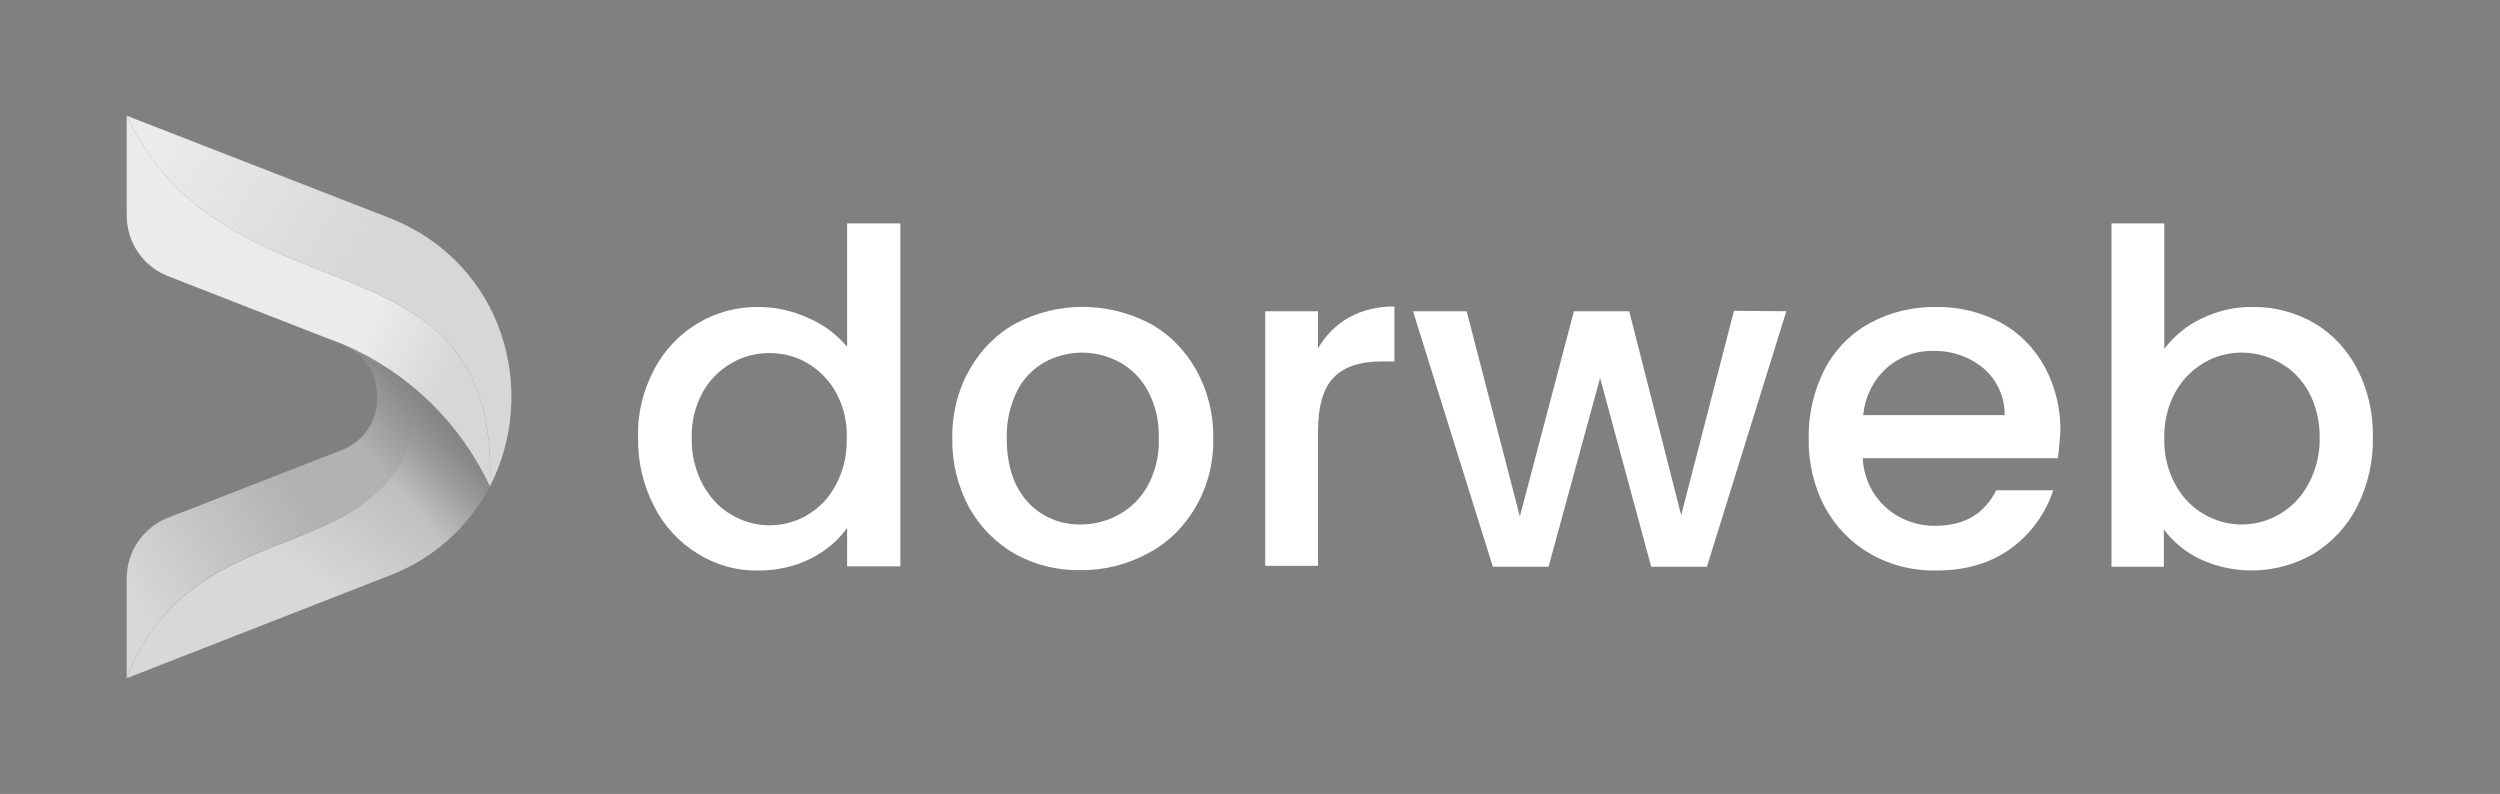 <?xml version="1.0" encoding="utf-8"?>
<!-- Generator: Adobe Illustrator 26.0.1, SVG Export Plug-In . SVG Version: 6.00 Build 0)  -->
<svg version="1.1" id="Layer_1" xmlns="http://www.w3.org/2000/svg" xmlns:xlink="http://www.w3.org/1999/xlink" x="0px" y="0px"
	 viewBox="0 0 592 188" style="enable-background:new 0 0 592 188;" xml:space="preserve">
<rect x="0" y="0" width="592" height="188" fill="#808080" stroke="none"/>
<style type="text/css">
	.st0{fill:none;}
	.st1{fill:url(#SVGID_1_);}
	.st2{fill:url(#SVGID_00000112594288588754948660000015395739584127294881_);}
	.st3{fill:url(#SVGID_00000156550855621419753920000008445028003521177247_);}
	.st4{fill:url(#SVGID_00000114072862201245511200000008258415281581665411_);}
	.st5{fill:url(#SVGID_00000078749837379269068910000009340945330858758538_);}
	.st6{fill:#FFFFFF;}
</style>
<g id="Layer_2_00000116227854641200905900000008491730498766841791_">
	<g id="Layer_1-2">
		<rect y="0" class="st0" width="592" height="188"/>
		
			<linearGradient id="SVGID_1_" gradientUnits="userSpaceOnUse" x1="68.852" y1="72.989" x2="29.372" y2="48.889" gradientTransform="matrix(1 0 0 -1 0 187.953)">
			<stop  offset="0" style="stop-color:#B2B2B2"/>
			<stop  offset="1" style="stop-color:#D8D8D8"/>
		</linearGradient>
		<path class="st1" d="M80.3,122.8c-16.9,8.7-39.8,10.8-50.3,37.8V137c0-6.4,3.9-12.1,9.8-14.4l40.8-15.9c5.4-1.9,8.9-7,8.7-12.7
			c0.1-4.1-1.6-7.9-4.8-10.5C106.9,98,95.4,115,80.3,122.8z"/>
		
			<linearGradient id="SVGID_00000007407799568260164150000001703124512863143808_" gradientUnits="userSpaceOnUse" x1="97.737" y1="87.581" x2="72.106" y2="51.941" gradientTransform="matrix(1 0 0 -1 0 187.953)">
			<stop  offset="0" style="stop-color:#B2B2B2"/>
			<stop  offset="1" style="stop-color:#D8D8D8"/>
		</linearGradient>
		<path style="fill:url(#SVGID_00000007407799568260164150000001703124512863143808_);" d="M116,115.2c-5.1,9.7-13.5,17.2-23.8,21.1
			L30,160.6c10.5-27,33.5-29,50.3-37.8c15-7.8,26.6-24.8,4.2-39.3l0,0c-0.9-0.7-1.9-1.3-2.9-1.8C96.8,88.3,109,100.2,116,115.2z"/>
		
			<linearGradient id="SVGID_00000168103490020924417350000002915173963766016676_" gradientUnits="userSpaceOnUse" x1="86.558" y1="110.659" x2="107.578" y2="101.429" gradientTransform="matrix(1 0 0 -1 0 187.953)">
			<stop  offset="3.000000e-02" style="stop-color:#EBEBEB"/>
			<stop  offset="1" style="stop-color:#D7D7D7"/>
		</linearGradient>
		<path style="fill:url(#SVGID_00000168103490020924417350000002915173963766016676_);" d="M116,115.2c-7-15-19.2-26.9-34.4-33.5
			l-0.9-0.4l-2.7-1l0,0L39.8,65.4c-5.9-2.3-9.8-8-9.8-14.4V27.4C54,78.3,118.6,52.4,116,115.2z"/>
		
			<linearGradient id="SVGID_00000113330980292663244210000008611696474346184576_" gradientUnits="userSpaceOnUse" x1="33.5" y1="150.023" x2="81.19" y2="119.643" gradientTransform="matrix(1 0 0 -1 0 187.953)">
			<stop  offset="3.000000e-02" style="stop-color:#EBEBEB"/>
			<stop  offset="1" style="stop-color:#D7D7D7"/>
		</linearGradient>
		<path style="fill:url(#SVGID_00000113330980292663244210000008611696474346184576_);" d="M116,115.2c2.6-62.8-62-36.9-86-87.8
			l62.2,24.2C119.6,62.4,127.5,93,116,115.2z"/>
		
			<linearGradient id="SVGID_00000032612122925014020510000009875750055517622680_" gradientUnits="userSpaceOnUse" x1="67.379" y1="59.563" x2="102.57" y2="90.903" gradientTransform="matrix(1 0 0 -1 0 187.953)">
			<stop  offset="0" style="stop-color:#000000;stop-opacity:0"/>
			<stop  offset="0.6" style="stop-color:#000000;stop-opacity:0"/>
			<stop  offset="0.99" style="stop-color:#000000;stop-opacity:0.25"/>
		</linearGradient>
		<path style="fill:url(#SVGID_00000032612122925014020510000009875750055517622680_);" d="M116,115.2c-5.1,9.7-13.5,17.2-23.8,21.1
			L30,160.6V137c0-6.4,3.9-12.1,9.8-14.4l40.8-15.9c5.4-1.9,8.9-7,8.7-12.7c0.2-5.3-2.9-10.2-7.7-12.3
			C96.8,88.3,109,100.2,116,115.2z"/>
		<path class="st6" d="M154.9,87.5c4.8-9.2,14.4-15,24.8-14.8c4,0,8,0.9,11.7,2.6c3.6,1.5,6.7,3.9,9.2,6.8V52.9h12.6v81.2h-12.6V125
			c-2.2,3.1-5.1,5.5-8.5,7.2c-3.9,2-8.1,2.9-12.5,2.9c-5.1,0.1-10.1-1.3-14.4-4c-4.4-2.7-8-6.6-10.3-11.2c-2.6-5-3.9-10.6-3.8-16.3
			C150.9,98,152.3,92.4,154.9,87.5z M198,93c-1.6-2.9-3.9-5.3-6.8-7c-2.7-1.6-5.8-2.4-9-2.4c-3.2,0-6.3,0.8-9,2.4
			c-2.8,1.6-5.2,4-6.8,6.9c-1.8,3.3-2.7,7-2.6,10.8c-0.1,3.8,0.8,7.6,2.6,11c1.6,3,3.9,5.5,6.8,7.2c2.7,1.6,5.8,2.5,8.9,2.5
			c3.2,0,6.3-0.8,9-2.4c2.9-1.7,5.2-4.1,6.8-7.1c1.8-3.4,2.7-7.1,2.6-10.9C200.7,100.1,199.8,96.4,198,93z"/>
		<path class="st6" d="M240.4,131.2c-4.6-2.6-8.3-6.4-10.9-11c-2.7-5-4.1-10.7-4-16.4c-0.1-5.7,1.3-11.4,4.1-16.3
			c2.6-4.6,6.4-8.5,11.1-11c9.8-5.1,21.5-5.1,31.4,0c4.7,2.5,8.5,6.4,11.1,11c2.8,5,4.2,10.6,4.1,16.3c0.1,5.7-1.3,11.4-4.2,16.3
			c-2.7,4.7-6.6,8.5-11.4,11c-4.9,2.6-10.3,4-15.9,3.9C250.4,135.1,245.1,133.8,240.4,131.2z M264.9,121.9c2.9-1.6,5.3-4,6.9-6.9
			c1.8-3.4,2.8-7.3,2.6-11.2c0.1-3.9-0.7-7.7-2.5-11.1c-1.5-2.9-3.9-5.3-6.7-6.9c-2.8-1.5-5.9-2.3-9-2.3c-3.1,0-6.2,0.8-8.9,2.3
			c-2.8,1.6-5.1,4-6.5,6.9c-1.7,3.5-2.5,7.3-2.4,11.1c0,6.5,1.7,11.5,5,15.1c3.2,3.5,7.8,5.4,12.6,5.3
			C259,124.2,262.1,123.4,264.9,121.9z"/>
		<path class="st6" d="M319.4,75.2c3.3-1.8,7-2.7,10.8-2.6v13h-3.2c-4.9,0-8.6,1.2-11.1,3.7s-3.8,6.8-3.8,12.9v31.8h-12.5V73.7h12.5
			v8.8C313.9,79.4,316.4,76.9,319.4,75.2z"/>
		<path class="st6" d="M423,73.7l-18.8,60.5H391l-12.1-44.7l-12.2,44.7h-13.2l-18.9-60.5h12.7l12.6,48.6l12.8-48.6h13.1l12.3,48.3
			l12.5-48.4L423,73.7z"/>
		<path class="st6" d="M487.3,108.5h-46.2c0.2,4.4,2.1,8.6,5.4,11.6c3.2,2.9,7.5,4.5,11.9,4.4c6.7,0,11.5-2.8,14.3-8.4h13.5
			c-1.8,5.5-5.3,10.3-9.9,13.7c-4.8,3.5-10.7,5.3-17.8,5.3c-5.4,0.1-10.8-1.2-15.5-3.9c-4.6-2.6-8.3-6.4-10.8-11
			c-2.7-5-4-10.7-3.9-16.4c-0.1-5.7,1.2-11.3,3.8-16.4c2.4-4.6,6.1-8.4,10.7-10.9c4.8-2.6,10.2-3.9,15.7-3.8
			c5.3-0.1,10.6,1.2,15.3,3.7c4.4,2.4,8,6.1,10.4,10.5c2.6,4.8,3.8,10.1,3.7,15.5C487.7,104.4,487.6,106.5,487.3,108.5z M474.7,98.4
			c0.1-4.2-1.7-8.3-4.9-11.1c-3.3-2.8-7.6-4.3-12-4.2c-4.1-0.1-8.1,1.4-11.1,4.1c-3.2,2.9-5.1,6.9-5.5,11.1H474.7z"/>
		<path class="st6" d="M521.2,75.5c3.8-1.9,8.1-2.9,12.3-2.8c5.1-0.1,10.1,1.3,14.5,3.8c4.4,2.6,7.9,6.4,10.2,10.9
			c2.6,5,3.8,10.6,3.7,16.2c0.1,5.7-1.2,11.3-3.7,16.3c-2.3,4.6-5.9,8.5-10.3,11.2c-8.2,4.8-18.3,5.3-26.9,1.3c-3.4-1.6-6.3-4-8.6-7
			v8.8H500V52.9h12.5v29.7C514.8,79.6,517.8,77.1,521.2,75.5z M546.7,92.8c-1.6-2.9-3.9-5.3-6.8-6.9c-2.7-1.5-5.8-2.4-9-2.4
			c-3.2,0-6.3,0.8-9,2.4c-2.9,1.7-5.2,4.1-6.8,7c-1.8,3.3-2.7,7.1-2.6,10.9c-0.1,3.8,0.8,7.6,2.6,10.9c3.1,5.8,9.1,9.5,15.8,9.5
			c3.2,0,6.3-0.9,9-2.5c2.9-1.7,5.2-4.2,6.8-7.2c1.8-3.4,2.7-7.2,2.6-11C549.3,99.8,548.5,96.1,546.7,92.8z"/>
	</g>
</g>
</svg>
